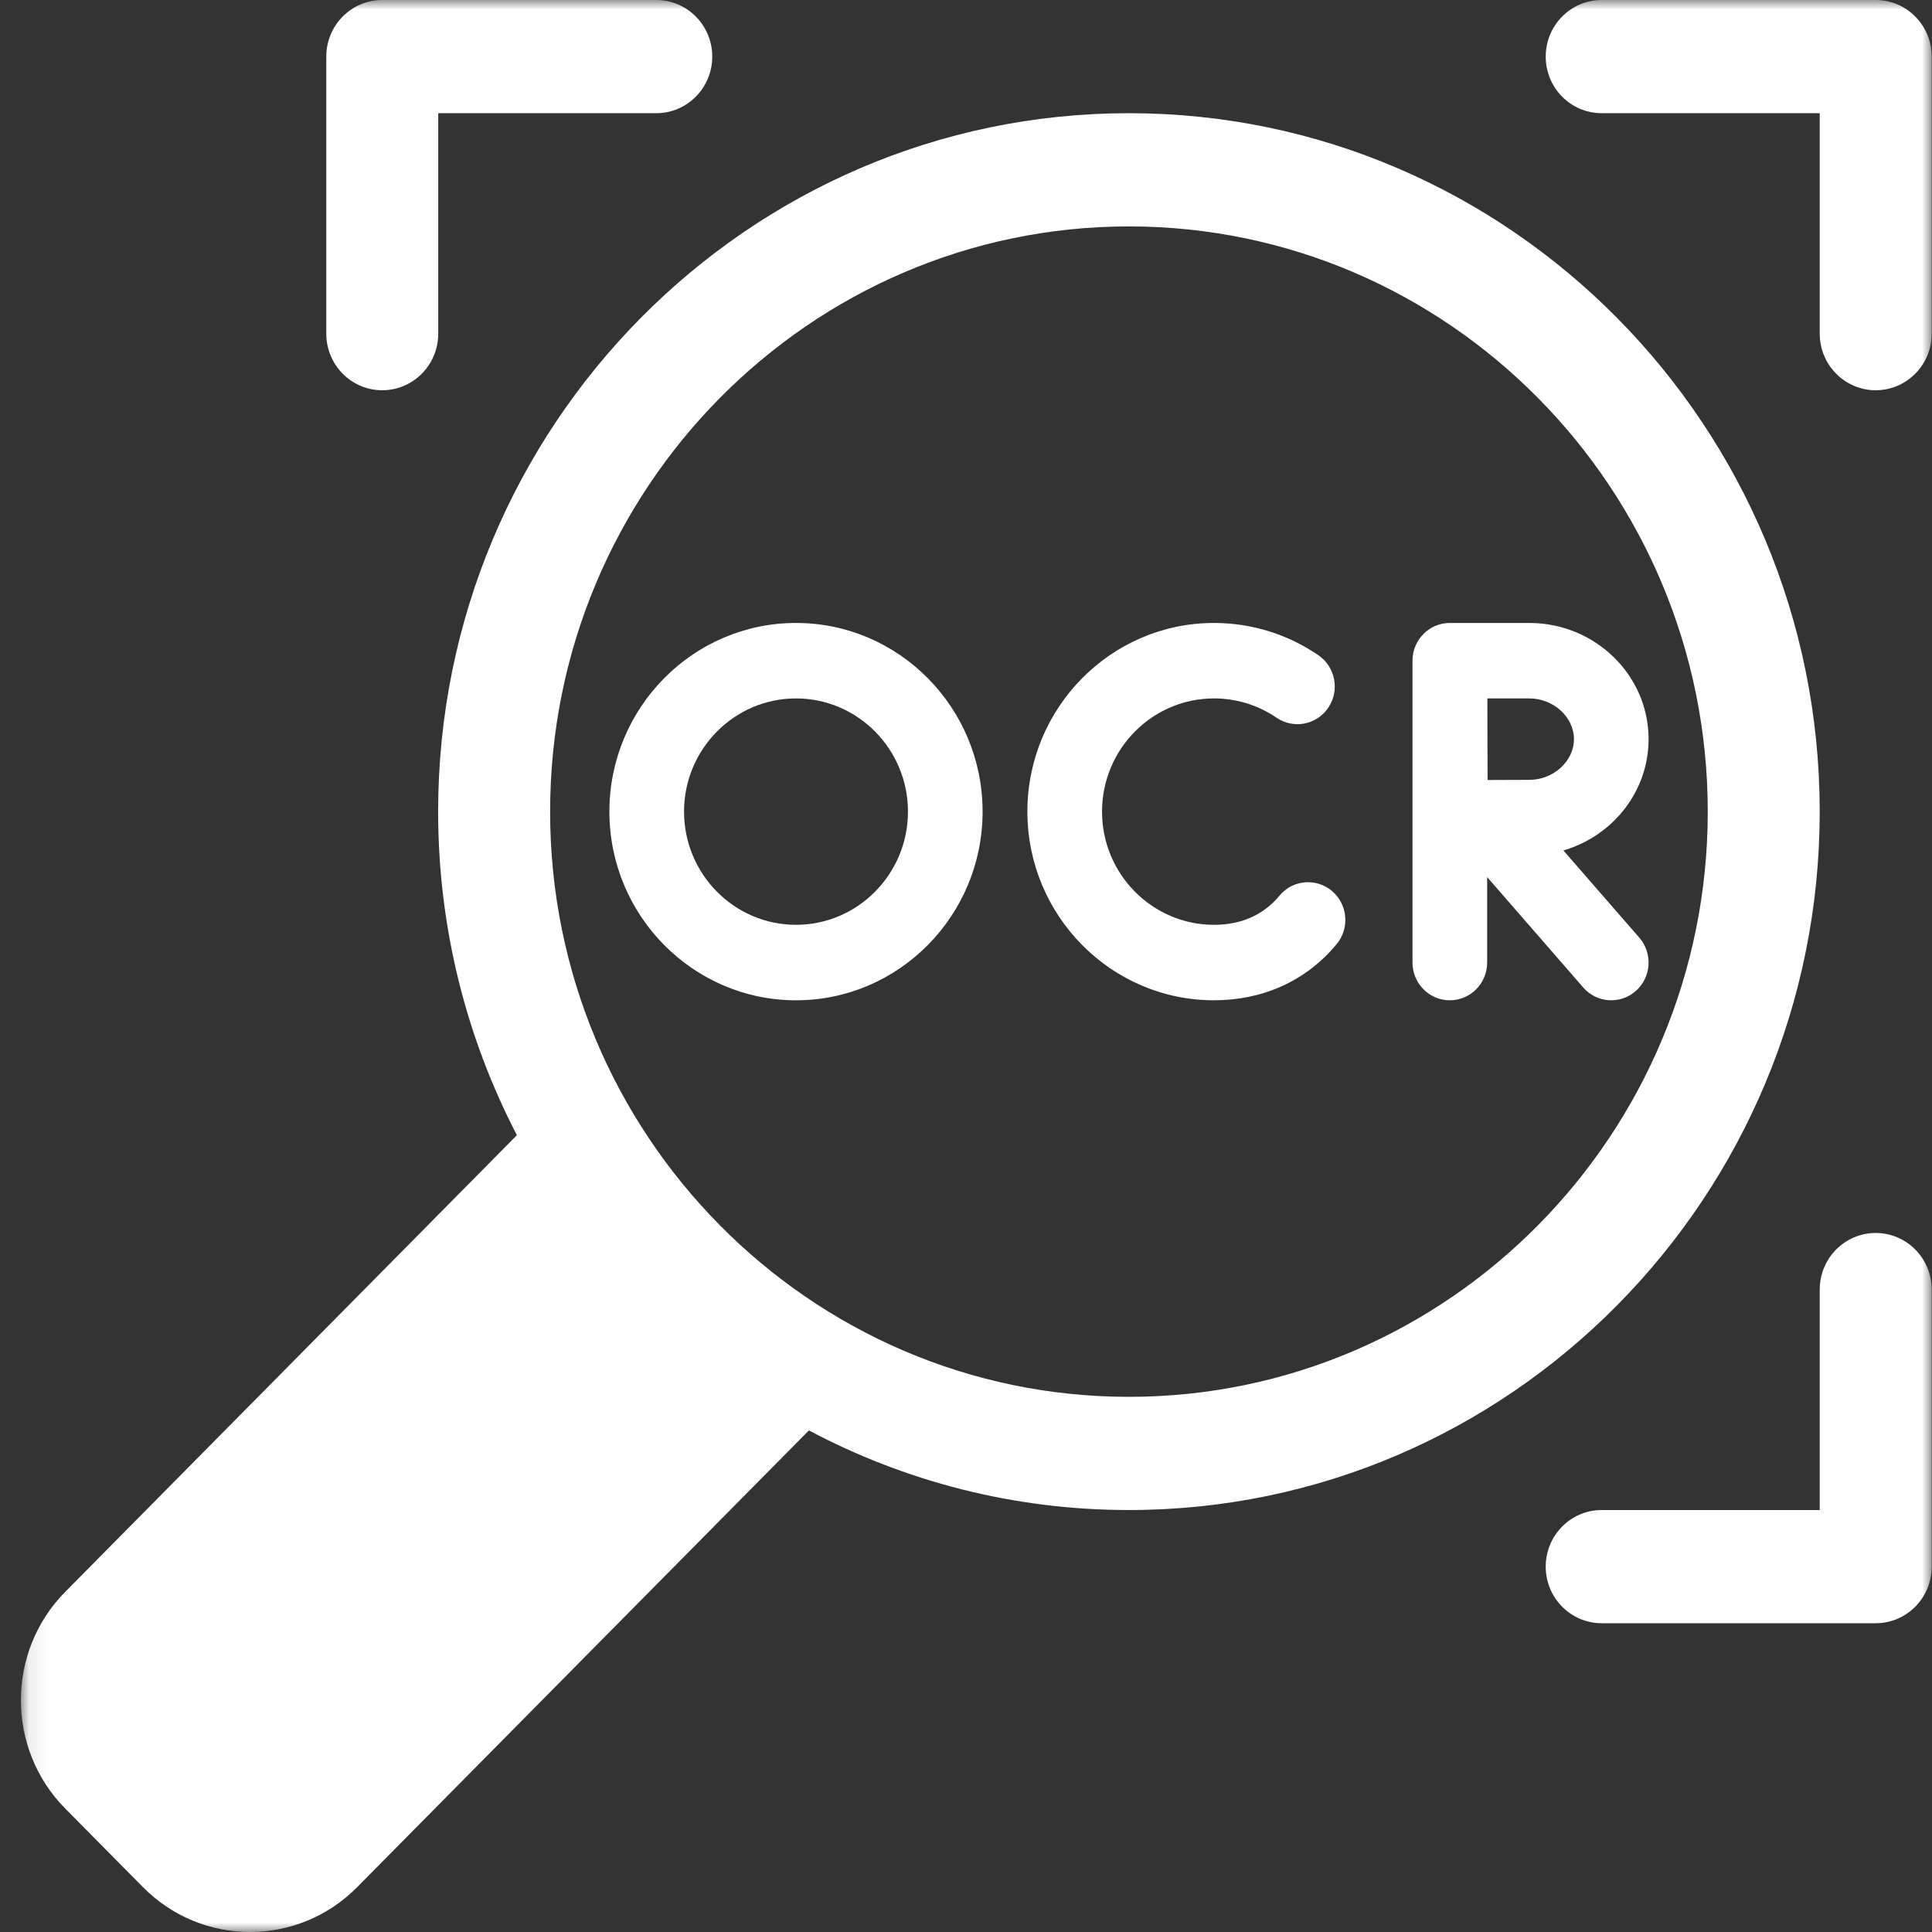 <svg width="100" height="100" viewBox="0 0 100 100" fill="none" xmlns="http://www.w3.org/2000/svg">
<rect x="0" y="0" width="100" height="100" fill="#333333" stroke="none"/>
<mask id="mask0_3873_20441" style="mask-type:luminance" maskUnits="userSpaceOnUse" x="1" y="0" width="99" height="100">
<path d="M99.983 0H1.082V100H99.983V0Z" fill="white"/>
</mask>
<g mask="url(#mask0_3873_20441)">
<path d="M62.835 51.774C65.306 51.774 67.569 50.817 69.183 48.871C69.869 48.044 69.762 46.812 68.945 46.119C68.127 45.426 66.909 45.534 66.224 46.361C65.361 47.401 64.19 47.868 62.836 47.868C59.64 47.868 57.041 45.239 57.041 42.009C57.041 38.778 59.64 36.15 62.836 36.15C63.997 36.15 65.117 36.495 66.074 37.149C66.958 37.753 68.159 37.518 68.756 36.624C69.354 35.731 69.121 34.517 68.237 33.913C66.638 32.821 64.771 32.244 62.835 32.244C57.51 32.244 53.177 36.624 53.177 42.009C53.177 47.394 57.51 51.774 62.835 51.774Z" fill="white"/>
<path d="M75.043 51.775C76.11 51.775 76.975 50.9 76.975 49.821V45.398L81.948 51.112C82.653 51.922 83.874 52 84.674 51.288C85.476 50.575 85.553 49.341 84.848 48.531L80.921 44.019C83.468 43.277 85.33 40.976 85.33 38.258C85.33 34.941 82.56 32.244 79.155 32.244H75.048L75.046 32.244L75.043 32.244C73.976 32.244 73.111 33.118 73.111 34.197V49.822C73.111 50.9 73.976 51.775 75.043 51.775ZM79.155 36.15C80.408 36.15 81.467 37.115 81.467 38.258C81.467 39.4 80.408 40.365 79.155 40.365C78.651 40.365 77.796 40.369 76.998 40.373C76.987 38.184 76.993 38.936 76.986 36.15H79.155Z" fill="white"/>
<path d="M50.859 42.009C50.859 36.624 46.526 32.244 41.201 32.244C35.875 32.244 31.542 36.624 31.542 42.009C31.542 47.394 35.875 51.775 41.201 51.775C46.526 51.775 50.859 47.394 50.859 42.009ZM35.406 42.009C35.406 38.778 38.005 36.15 41.201 36.15C44.396 36.15 46.996 38.778 46.996 42.009C46.996 45.24 44.396 47.868 41.201 47.868C38.005 47.868 35.406 45.24 35.406 42.009Z" fill="white"/>
<path d="M94.188 42.009C94.188 22.076 78.148 5.859 58.433 5.859C38.718 5.859 22.678 22.076 22.678 42.009C22.678 48.049 24.153 53.747 26.755 58.757L3.376 82.394C0.317 85.486 0.317 90.518 3.376 93.61L7.397 97.675C10.462 100.775 15.425 100.775 18.49 97.675L41.869 74.038C46.824 76.668 52.459 78.159 58.433 78.159C78.148 78.159 94.188 61.943 94.188 42.009ZM58.433 11.719C74.953 11.719 88.393 25.307 88.393 42.01C88.393 58.712 74.953 72.3 58.433 72.3C41.913 72.3 28.474 58.712 28.474 42.01C28.474 25.307 41.913 11.719 58.433 11.719Z" fill="white"/>
<path d="M97.086 0H82.903C81.303 0 80.006 1.312 80.006 2.93C80.006 4.548 81.303 5.859 82.903 5.859H94.189V17.269C94.189 18.887 95.486 20.199 97.086 20.199C98.687 20.199 99.984 18.887 99.984 17.269V2.93C99.984 1.312 98.687 0 97.086 0Z" fill="white"/>
<path d="M19.785 20.199C21.386 20.199 22.683 18.887 22.683 17.269V5.859H33.968C35.568 5.859 36.866 4.548 36.866 2.93C36.866 1.312 35.569 0 33.968 0H19.785C18.185 0 16.888 1.312 16.888 2.93V17.269C16.888 18.887 18.185 20.199 19.785 20.199Z" fill="white"/>
<path d="M97.086 63.819C95.486 63.819 94.189 65.131 94.189 66.749V78.159H82.903C81.303 78.159 80.006 79.471 80.006 81.089C80.006 82.707 81.303 84.018 82.903 84.018H97.086C98.686 84.018 99.984 82.707 99.984 81.089V66.749C99.984 65.131 98.687 63.819 97.086 63.819Z" fill="white"/>
</g>
</svg>
